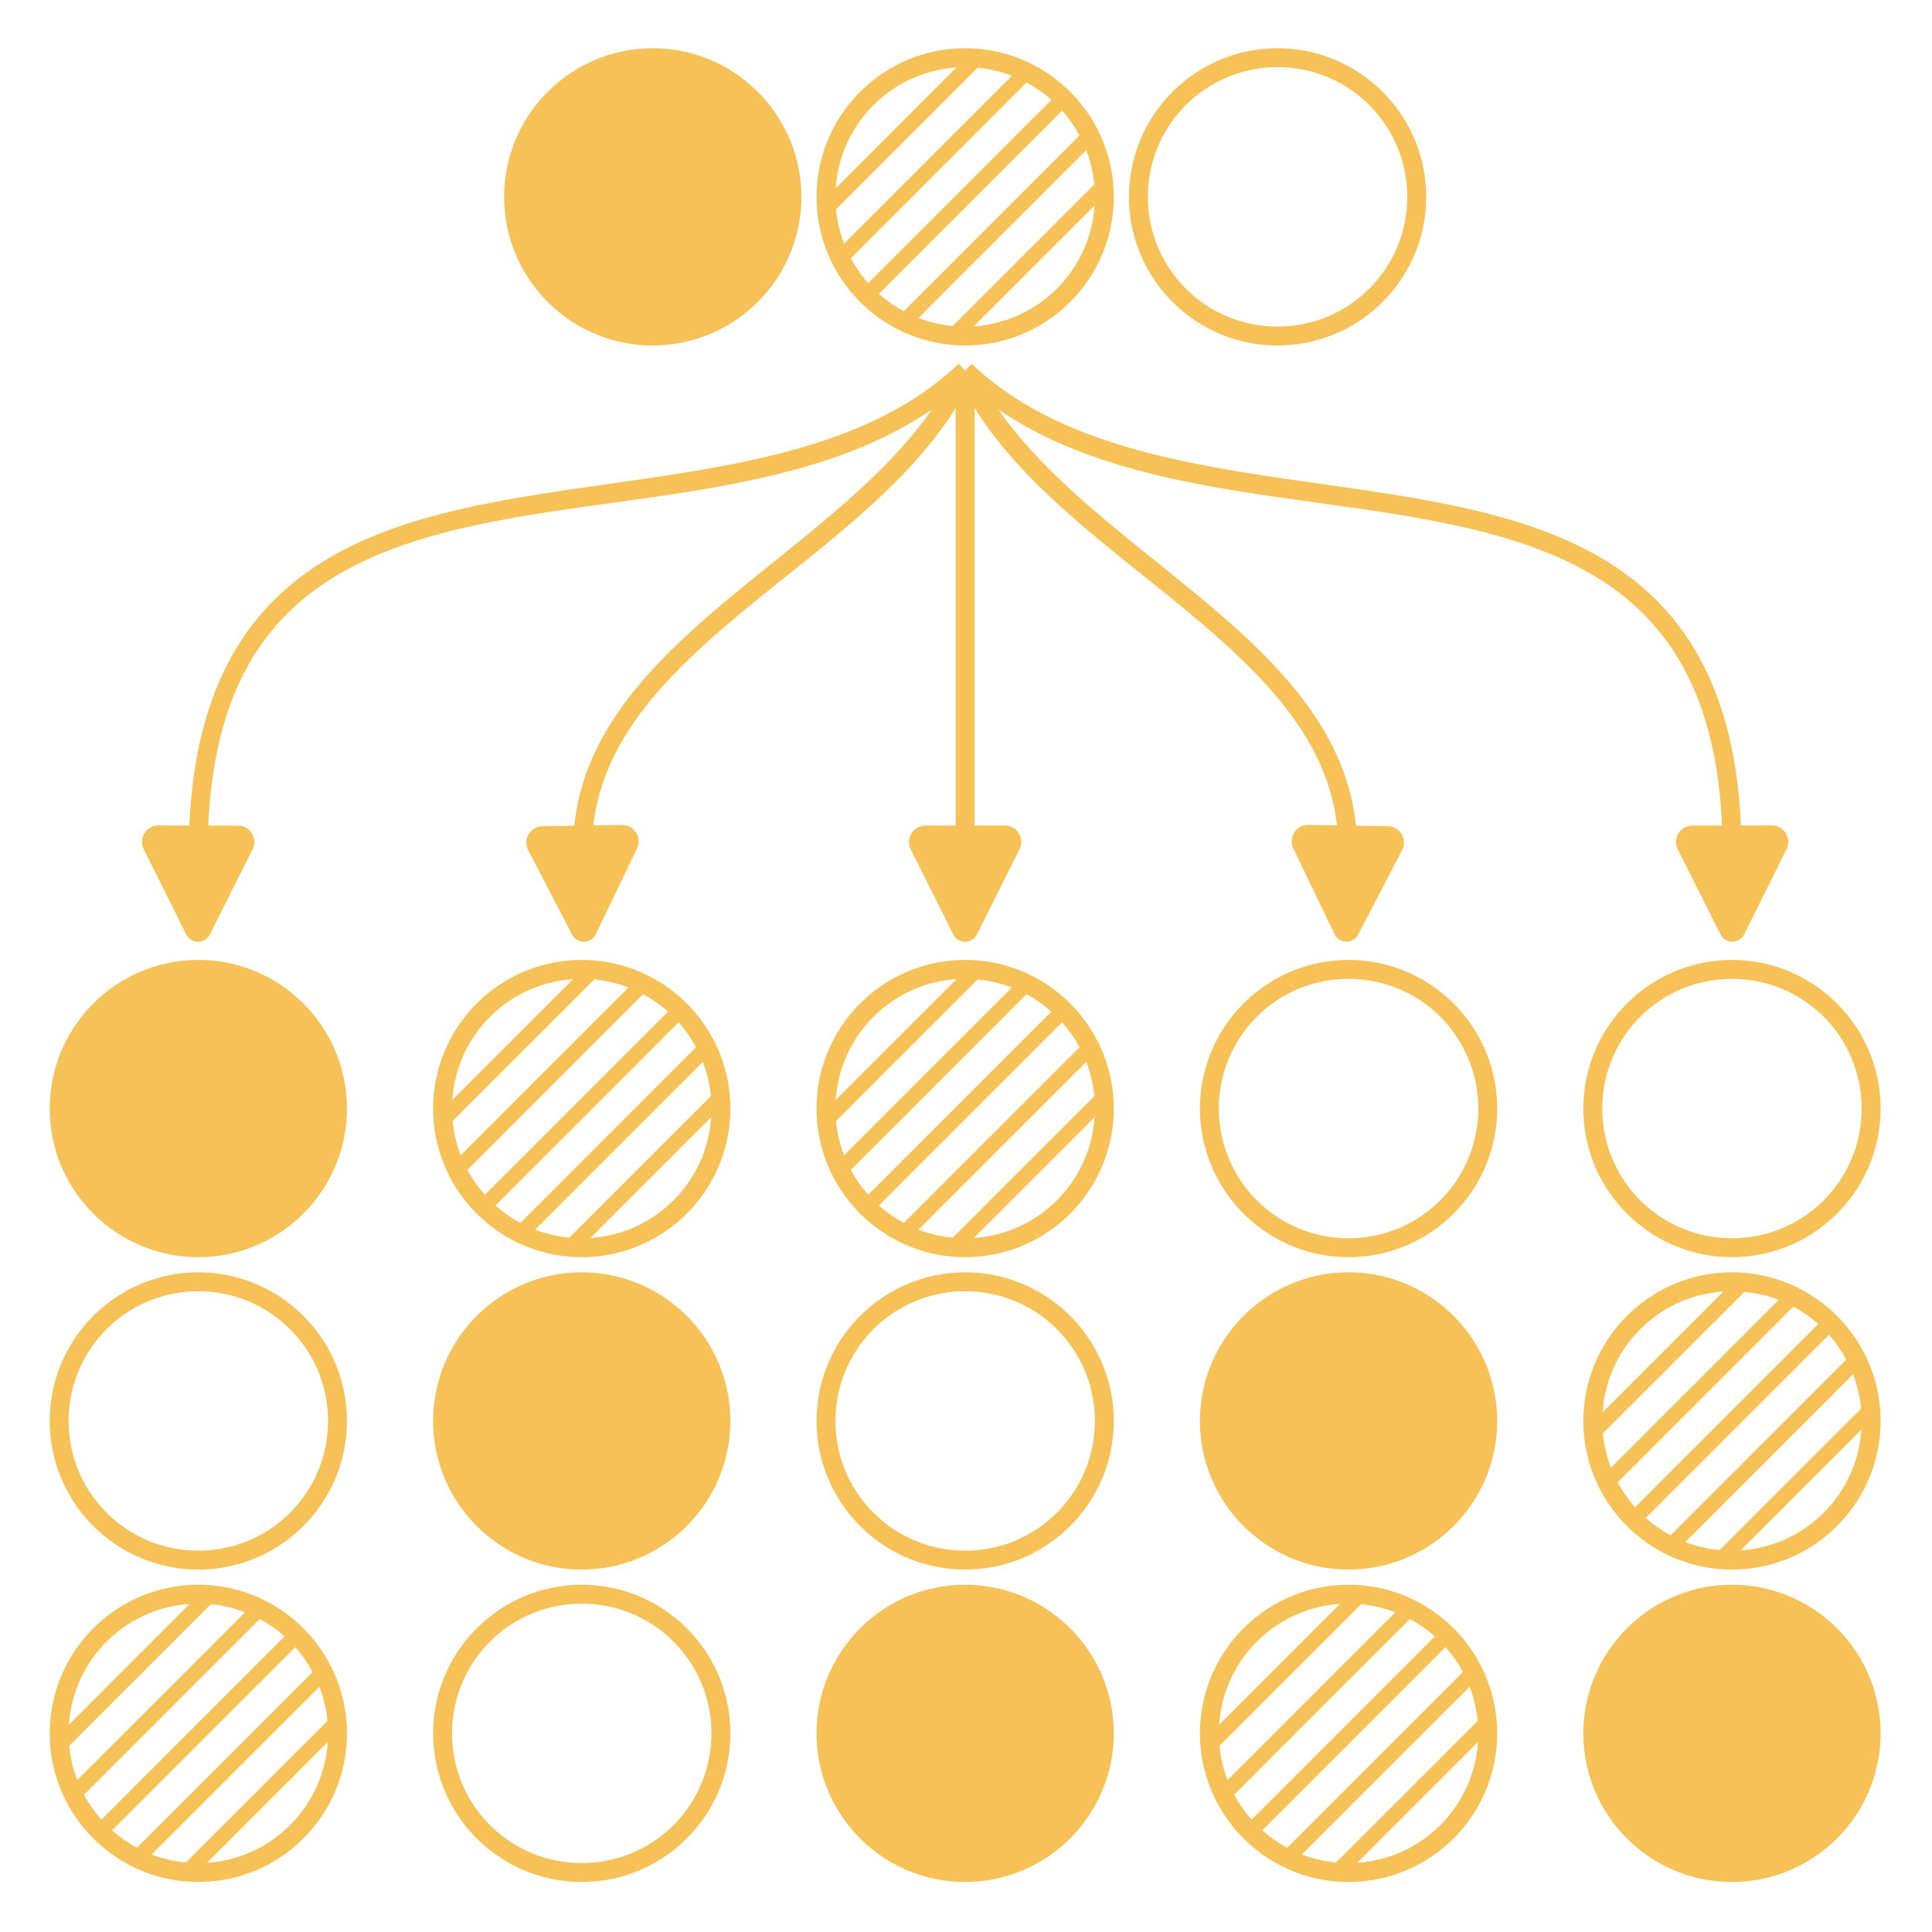 <?xml version="1.0" encoding="UTF-8" standalone="no"?>
<!-- Created with Inkscape (http://www.inkscape.org/) -->

<svg
   width="100"
   height="100"
   viewBox="0 0 26.458 26.458"
   version="1.1"
   id="svg5"
   sodipodi:docname="permutation.svg"
   inkscape:version="1.2.2 (732a01da63, 2022-12-09)"
   xmlns:inkscape="http://www.inkscape.org/namespaces/inkscape"
   xmlns:sodipodi="http://sodipodi.sourceforge.net/DTD/sodipodi-0.dtd"
   xmlns="http://www.w3.org/2000/svg"
   xmlns:svg="http://www.w3.org/2000/svg">
  <sodipodi:namedview
     id="namedview307"
     pagecolor="#ffffff"
     bordercolor="#666666"
     borderopacity="1.0"
     inkscape:showpageshadow="2"
     inkscape:pageopacity="0.0"
     inkscape:pagecheckerboard="0"
     inkscape:deskcolor="#d1d1d1"
     showgrid="false"
     inkscape:zoom="4.72"
     inkscape:cx="40.148305"
     inkscape:cy="40.36017"
     inkscape:window-width="2560"
     inkscape:window-height="1373"
     inkscape:window-x="-9"
     inkscape:window-y="-9"
     inkscape:window-maximized="1"
     inkscape:current-layer="svg5" />
  <defs
     id="defs2" />
  <g
     id="layer1"
     style="display:inline;fill:#f6c156;fill-opacity:1">
    <path
       id="path3587"
       style="color:#000000;fill:#f6c156;fill-rule:evenodd;-inkscape-stroke:none;fill-opacity:1"
       d="m 44.318,1.984 c -5.727,0 -10.384,4.658 -10.384,10.385 0,5.727 4.657,10.383 10.384,10.383 5.727,0 10.383,-4.656 10.383,-10.383 0,-5.727 -4.656,-10.385 -10.383,-10.385 z m 21.828,0 c -5.727,0 -10.384,4.658 -10.384,10.385 0,5.727 4.657,10.383 10.384,10.383 5.727,0 10.383,-4.656 10.383,-10.383 0,-5.727 -4.656,-10.385 -10.383,-10.385 z m 21.828,0 c -5.727,0 -10.384,4.658 -10.384,10.385 0,5.727 4.657,10.383 10.384,10.383 5.727,0 10.383,-4.656 10.383,-10.383 0,-5.727 -4.656,-10.385 -10.383,-10.385 z m 0,1.322 c 5.012,0 9.06,4.05 9.06,9.062 0,5.012 -4.048,9.06 -9.06,9.06 -5.012,0 -9.062,-4.048 -9.062,-9.06 0,-5.012 4.05,-9.062 9.062,-9.062 z M 65.538,3.327 57.105,11.763 c 0.298,-4.527 3.907,-8.136 8.434,-8.435 z m 1.478,0.021 c 0.836,0.079 1.638,0.272 2.392,0.562 L 57.687,15.631 C 57.397,14.877 57.205,14.074 57.126,13.238 Z m 3.416,1.032 c 0.628,0.337 1.211,0.746 1.739,1.216 L 59.374,18.394 C 58.904,17.867 58.495,17.284 58.158,16.656 Z m 2.487,1.964 c 0.469,0.528 0.878,1.111 1.214,1.738 L 61.86,20.357 c -0.628,-0.337 -1.211,-0.745 -1.738,-1.215 z m 1.685,2.764 c 0.29,0.754 0.482,1.557 0.561,2.394 l -9.888,9.886 c -0.836,-0.079 -1.638,-0.271 -2.392,-0.561 z m 0.582,3.867 c -0.298,4.527 -3.905,8.134 -8.431,8.433 z m -9.497,11.05 c -7.909,7.538 -21.122,7.476 -32.567,9.692 -5.723,1.108 -11.021,2.809 -14.916,6.482 -3.609,3.404 -5.931,8.482 -6.267,16.093 l -2.159,-0.005 A 1.145,1.145 0 0 0 8.753,57.943 l 2.961,5.954 a 0.926,0.926 0 0 0 1.656,0.004 l 2.986,-5.941 a 1.145,1.145 0 0 0 -1.02,-1.659 l -2.074,-0.005 c 0.328,-7.328 2.519,-11.99 5.852,-15.133 3.606,-3.401 8.637,-5.057 14.26,-6.145 10.077,-1.951 22,-2.012 30.439,-7.787 -3.32,4.794 -8.75,8.717 -13.75,12.843 -5.513,4.55 -10.533,9.444 -11.223,16.231 l -2.228,0.035 a 1.145,1.145 0 0 0 -0.997,1.672 l 3.066,5.9 a 0.926,0.926 0 0 0 1.656,-0.026 l 2.88,-5.993 a 1.145,1.145 0 0 0 -1.05,-1.64 l -1.998,0.031 c 0.695,-6.177 5.319,-10.72 10.734,-15.189 5.227,-4.314 11.149,-8.474 14.579,-13.974 v 29.174 h -2.117 a 1.145,1.145 0 0 0 -1.024,1.657 l 2.973,5.947 a 0.926,0.926 0 0 0 1.657,0 l 2.973,-5.947 A 1.145,1.145 0 0 0 68.924,56.294 H 66.807 V 27.119 c 3.431,5.5 9.352,9.661 14.58,13.974 5.416,4.469 10.039,9.013 10.734,15.189 l -1.998,-0.031 a 1.145,1.145 0 0 0 -1.05,1.64 l 2.88,5.993 a 0.926,0.926 0 0 0 1.656,0.026 l 3.066,-5.9 a 1.145,1.145 0 0 0 -0.997,-1.672 l -2.228,-0.035 c -0.689,-6.787 -5.709,-11.681 -11.223,-16.231 -4.999,-4.125 -10.43,-8.049 -13.75,-12.843 8.439,5.776 20.362,5.836 30.439,7.787 5.623,1.089 10.653,2.745 14.26,6.145 3.333,3.143 5.524,7.805 5.852,15.133 l -2.074,0.005 a 1.145,1.145 0 0 0 -1.02,1.659 l 2.986,5.941 a 0.926,0.926 0 0 0 1.656,-0.004 l 2.961,-5.954 a 1.145,1.145 0 0 0 -1.027,-1.654 l -2.159,0.005 C 120.016,48.683 117.694,43.604 114.085,40.2 110.19,36.527 104.892,34.826 99.169,33.718 87.724,31.502 74.511,31.563 66.602,24.026 l -0.456,0.479 z M 12.568,65.684 c -5.727,0 -10.384,4.657 -10.384,10.384 0,5.727 4.657,10.383 10.384,10.383 5.727,0 10.383,-4.656 10.383,-10.383 0,-5.727 -4.656,-10.384 -10.383,-10.384 z m 26.789,0 c -5.727,0 -10.384,4.657 -10.384,10.384 0,5.727 4.657,10.383 10.384,10.383 5.727,0 10.383,-4.656 10.383,-10.383 0,-5.727 -4.656,-10.384 -10.383,-10.384 z m 26.789,0 c -5.727,0 -10.384,4.657 -10.384,10.384 0,5.727 4.657,10.383 10.384,10.383 5.727,0 10.383,-4.656 10.383,-10.383 0,-5.727 -4.656,-10.384 -10.383,-10.384 z m 26.789,0 c -5.727,0 -10.384,4.657 -10.384,10.384 0,5.727 4.657,10.383 10.384,10.383 5.727,0 10.383,-4.656 10.383,-10.383 0,-5.727 -4.656,-10.384 -10.383,-10.384 z m 26.789,0 c -5.727,0 -10.384,4.657 -10.384,10.384 0,5.727 4.657,10.383 10.384,10.383 5.727,0 10.383,-4.656 10.383,-10.383 0,-5.727 -4.656,-10.384 -10.383,-10.384 z m -26.789,1.322 c 5.012,0 9.06,4.05 9.06,9.062 0,5.012 -4.048,9.06 -9.06,9.06 -5.012,0 -9.062,-4.048 -9.062,-9.06 0,-5.012 4.05,-9.062 9.062,-9.062 z m 26.789,0 c 5.012,0 9.06,4.05 9.06,9.062 0,5.012 -4.048,9.06 -9.06,9.06 -5.012,0 -9.062,-4.048 -9.062,-9.06 0,-5.012 4.05,-9.062 9.062,-9.062 z m -80.973,0.021 -8.436,8.436 c 0.298,-4.528 3.908,-8.138 8.436,-8.436 z m 26.789,0 -8.436,8.436 c 0.298,-4.528 3.908,-8.138 8.436,-8.436 z m -25.312,0.021 c 0.836,0.079 1.638,0.272 2.391,0.562 l -11.721,11.721 c -0.29,-0.754 -0.482,-1.556 -0.562,-2.393 z m 26.789,0 c 0.836,0.079 1.638,0.272 2.391,0.562 l -11.721,11.721 c -0.29,-0.754 -0.482,-1.556 -0.562,-2.393 z m -23.373,1.031 c 0.628,0.337 1.211,0.747 1.738,1.216 L 32.585,82.093 c -0.47,-0.528 -0.879,-1.11 -1.216,-1.737 z m 26.789,0 c 0.628,0.337 1.211,0.747 1.738,1.216 L 59.374,82.093 c -0.47,-0.528 -0.879,-1.11 -1.216,-1.737 z m -24.302,1.964 c 0.469,0.528 0.878,1.111 1.214,1.738 L 35.071,84.056 c -0.628,-0.337 -1.211,-0.745 -1.738,-1.214 z m 26.789,0 c 0.469,0.528 0.878,1.111 1.214,1.738 L 61.86,84.056 C 61.232,83.719 60.649,83.311 60.121,82.841 Z M 47.816,72.81 c 0.29,0.754 0.482,1.556 0.561,2.392 l -9.887,9.886 c -0.836,-0.079 -1.638,-0.271 -2.392,-0.561 z m 26.789,0 c 0.29,0.754 0.482,1.556 0.561,2.392 l -9.887,9.886 c -0.836,-0.079 -1.638,-0.271 -2.392,-0.561 z m -26.208,3.866 c -0.298,4.527 -3.905,8.134 -8.431,8.433 z m 26.789,0 c -0.298,4.527 -3.905,8.134 -8.431,8.433 z M 12.568,87.512 c -5.727,0 -10.384,4.657 -10.384,10.384 0,5.727 4.657,10.383 10.384,10.383 5.727,0 10.383,-4.656 10.383,-10.383 0,-5.727 -4.656,-10.384 -10.383,-10.384 z m 26.789,0 c -5.727,0 -10.384,4.657 -10.384,10.384 0,5.727 4.657,10.383 10.384,10.383 5.727,0 10.383,-4.656 10.383,-10.383 0,-5.727 -4.656,-10.384 -10.383,-10.384 z m 26.789,0 c -5.727,0 -10.384,4.657 -10.384,10.384 0,5.727 4.657,10.383 10.384,10.383 5.727,0 10.383,-4.656 10.383,-10.383 0,-5.727 -4.656,-10.384 -10.383,-10.384 z m 26.789,0 c -5.727,0 -10.384,4.657 -10.384,10.384 0,5.727 4.657,10.383 10.384,10.383 5.727,0 10.383,-4.656 10.383,-10.383 0,-5.727 -4.656,-10.384 -10.383,-10.384 z m 26.789,0 c -5.727,0 -10.384,4.657 -10.384,10.384 0,5.727 4.657,10.383 10.384,10.383 5.727,0 10.383,-4.656 10.383,-10.383 0,-5.727 -4.656,-10.384 -10.383,-10.384 z M 12.568,88.834 c 5.012,0 9.06,4.05 9.06,9.062 0,5.012 -4.048,9.06 -9.06,9.06 -5.012,0 -9.062,-4.048 -9.062,-9.06 0,-5.012 4.05,-9.062 9.062,-9.062 z m 53.578,0 c 5.012,0 9.06,4.05 9.06,9.062 0,5.012 -4.048,9.06 -9.06,9.06 -5.012,0 -9.062,-4.048 -9.062,-9.06 0,-5.012 4.05,-9.062 9.062,-9.062 z m 52.972,0.021 -8.436,8.436 c 0.298,-4.528 3.908,-8.138 8.436,-8.436 z m 1.477,0.021 c 0.836,0.079 1.638,0.272 2.391,0.562 l -11.721,11.721 c -0.29,-0.754 -0.482,-1.556 -0.562,-2.393 z m 3.416,1.031 c 0.628,0.337 1.211,0.747 1.738,1.216 L 112.952,103.921 c -0.47,-0.528 -0.879,-1.11 -1.216,-1.737 z m 2.487,1.965 c 0.469,0.528 0.878,1.11 1.214,1.738 l -12.274,12.274 c -0.627,-0.337 -1.21,-0.745 -1.738,-1.214 z m 1.685,2.766 c 0.29,0.754 0.482,1.556 0.561,2.392 l -9.887,9.886 c -0.836,-0.079 -1.638,-0.271 -2.392,-0.561 z m 0.581,3.866 c -0.298,4.527 -3.905,8.134 -8.431,8.433 z M 12.568,109.34 c -5.727,0 -10.384,4.657 -10.384,10.384 0,5.727 4.657,10.383 10.384,10.383 5.727,0 10.383,-4.656 10.383,-10.383 0,-5.727 -4.656,-10.384 -10.383,-10.384 z m 26.789,0 c -5.727,0 -10.384,4.657 -10.384,10.384 0,5.727 4.657,10.383 10.384,10.383 5.727,0 10.383,-4.656 10.383,-10.383 0,-5.727 -4.656,-10.384 -10.383,-10.384 z m 26.789,0 c -5.727,0 -10.384,4.657 -10.384,10.384 0,5.727 4.657,10.383 10.384,10.383 5.727,0 10.383,-4.656 10.383,-10.383 0,-5.727 -4.656,-10.384 -10.383,-10.384 z m 26.789,0 c -5.727,0 -10.384,4.657 -10.384,10.384 0,5.727 4.657,10.383 10.384,10.383 5.727,0 10.383,-4.656 10.383,-10.383 0,-5.727 -4.656,-10.384 -10.383,-10.384 z m 26.789,0 c -5.727,0 -10.384,4.657 -10.384,10.384 0,5.727 4.657,10.383 10.384,10.383 5.727,0 10.383,-4.656 10.383,-10.383 0,-5.727 -4.656,-10.384 -10.383,-10.384 z m -80.367,1.322 c 5.012,0 9.06,4.05 9.06,9.062 0,5.012 -4.048,9.06 -9.06,9.06 -5.012,0 -9.062,-4.048 -9.062,-9.06 0,-5.012 4.05,-9.062 9.062,-9.062 z m -27.397,0.021 -8.434,8.436 c 0.298,-4.527 3.907,-8.137 8.434,-8.436 z m 80.367,0 -8.434,8.436 c 0.298,-4.527 3.907,-8.137 8.434,-8.436 z m -78.888,0.021 c 0.836,0.079 1.638,0.272 2.391,0.562 L 4.109,122.986 C 3.819,122.232 3.627,121.43 3.548,120.594 Z m 80.367,0 c 0.836,0.079 1.638,0.272 2.391,0.562 l -11.721,11.721 c -0.29,-0.754 -0.482,-1.556 -0.562,-2.393 z m -76.951,1.031 c 0.628,0.337 1.211,0.747 1.738,1.216 L 5.796,125.749 c -0.47,-0.528 -0.879,-1.11 -1.216,-1.737 z m 80.367,0 c 0.628,0.337 1.211,0.747 1.738,1.216 l -12.798,12.798 c -0.47,-0.528 -0.879,-1.11 -1.216,-1.737 z m -77.881,1.965 c 0.469,0.528 0.878,1.11 1.214,1.738 L 8.282,127.712 C 7.654,127.375 7.071,126.967 6.543,126.498 Z m 80.367,0 c 0.469,0.528 0.878,1.11 1.214,1.738 L 88.649,127.712 c -0.628,-0.337 -1.211,-0.745 -1.738,-1.214 z m -78.682,2.766 c 0.29,0.754 0.482,1.556 0.561,2.392 l -9.887,9.886 c -0.836,-0.079 -1.638,-0.271 -2.392,-0.561 z m 80.367,0 c 0.29,0.754 0.482,1.556 0.561,2.392 l -9.887,9.886 c -0.836,-0.079 -1.638,-0.271 -2.392,-0.561 z m -79.786,3.866 c -0.298,4.527 -3.905,8.134 -8.431,8.433 z m 80.367,0 c -0.298,4.527 -3.905,8.134 -8.431,8.433 z"
       transform="matrix(0.196,0,0,0.196,0.253,0.272)" />
  </g>
</svg>
